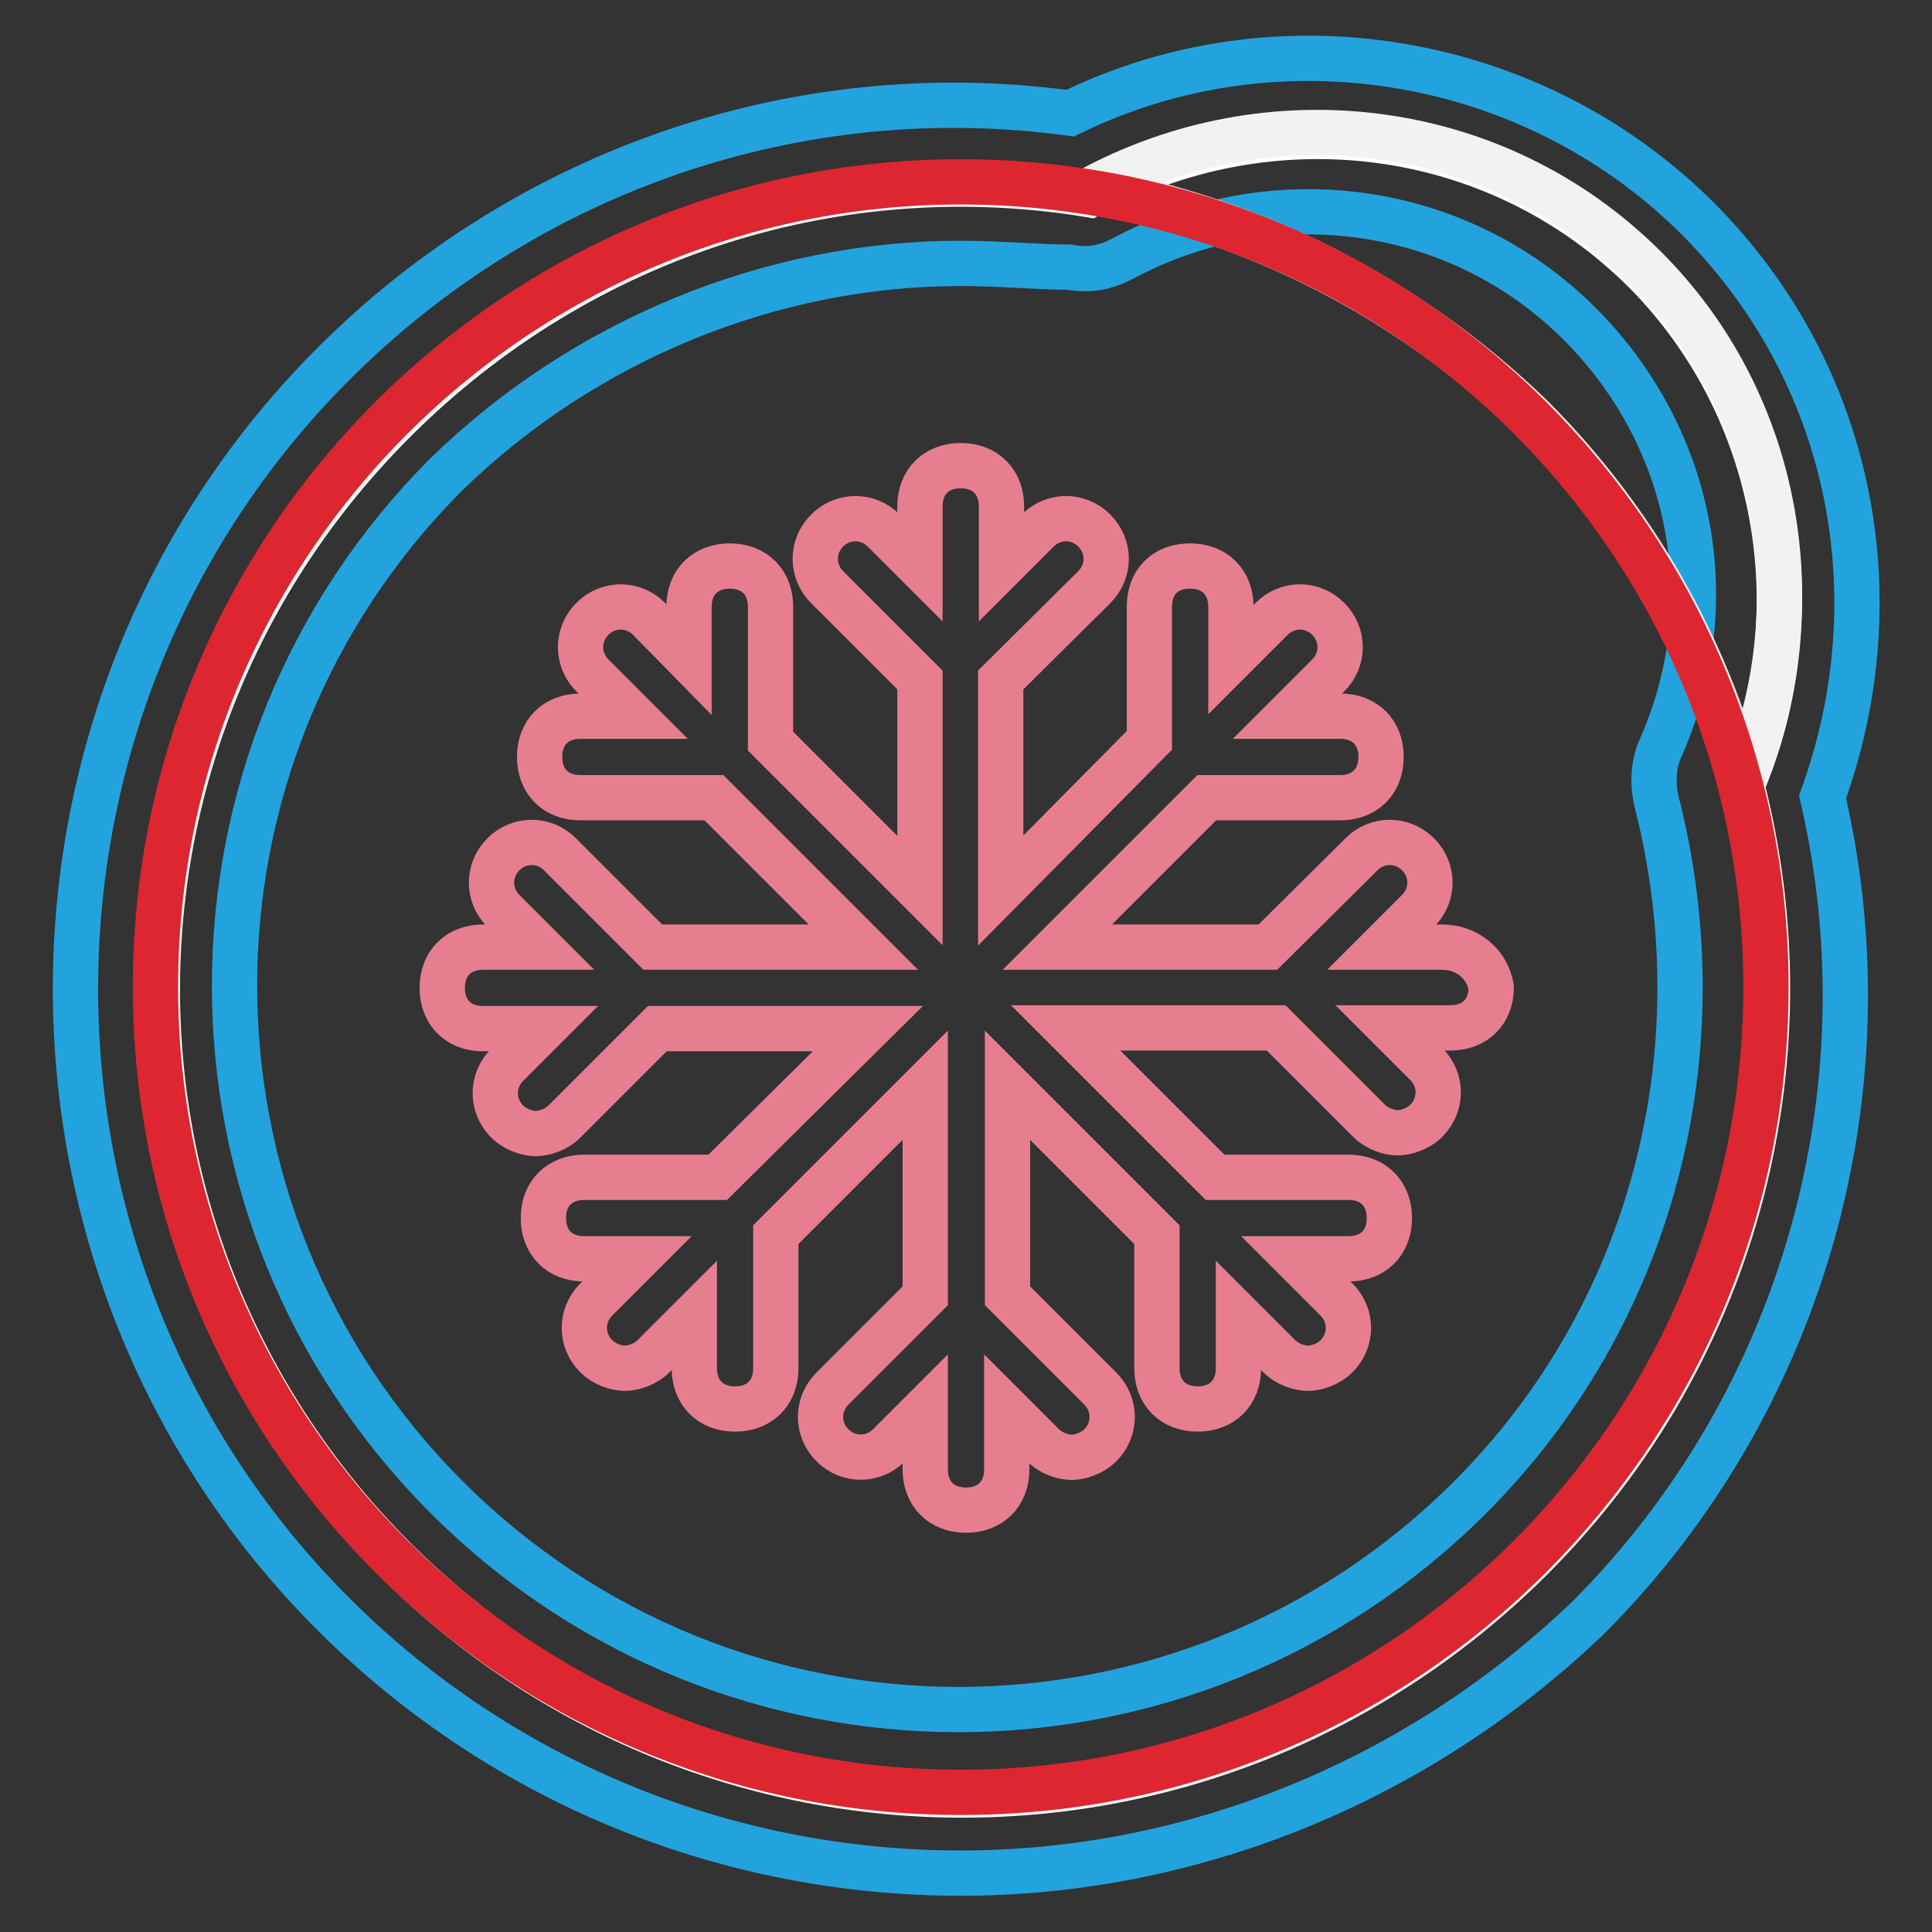<?xml version="1.0" encoding="utf-8"?>
<!-- Svg Vector Icons : http://www.onlinewebfonts.com/icon -->
<!DOCTYPE svg PUBLIC "-//W3C//DTD SVG 1.1//EN" "http://www.w3.org/Graphics/SVG/1.1/DTD/svg11.dtd">
<svg version="1.1" xmlns="http://www.w3.org/2000/svg" xmlns:xlink="http://www.w3.org/1999/xlink" x="0px" y="0px" viewBox="0 0 256 256" enable-background="new 0 0 256 256" xml:space="preserve">
<rect x="0" y="0" width="256" height="256" fill="#333333" stroke="none"/>
<g> <path stroke-width="6" fill-opacity="0" stroke="#ffffff"  d="M217.9,35.9C198,16.1,168,12.9,144.4,25.8c-32.7-5.4-67,4.8-92.2,30c-41.8,41.8-41.8,108.8,0,150.7 c41.8,41.8,108.8,41.8,150.7,0c27.9-27.9,37-67,27.9-102.4C240.4,81.5,236.1,54.2,217.9,35.9L217.9,35.9z"/> <path stroke-width="6" fill-opacity="0" stroke="#22a3dd"  d="M127.3,248.2c-30,0-60-11.3-83.1-34.3c-45.6-45.6-45.6-120.1,0-165.7c25.7-25.7,61.7-38.1,97.6-33.2 c27.3-13.4,61.1-8,83.1,13.9c20.4,20.4,26.3,49.9,16.6,76.7c9.1,39.1-2.7,80.4-31.1,108.8C187.3,236.5,157.3,248.2,127.3,248.2z  M127.3,34.9c-25.2,0-49.9,10.2-68.1,27.9c-37.5,37.5-37.5,98.1,0,135.6c37.5,37.5,98.1,37.5,135.6,0c24.1-24.1,33.2-59,24.7-92.2 c-0.5-2.1-0.5-4.8,0.5-7c8.6-19.3,4.3-41.3-10.7-56.3c-16.1-16.1-40.7-19.3-60.6-8.6c-2.1,1.1-4.3,1.6-7,1.1 C137.5,35.4,132.6,34.9,127.3,34.9z"/> <path stroke-width="6" fill-opacity="0" stroke="#f1f2f1"  d="M202.9,55.2c13.9,13.9,23.1,30.6,27.9,48.3c9.6-22.5,5.4-49.9-12.9-68.1C198,15.6,168,12.4,144.4,25.2 C165.9,29,186.3,39.2,202.9,55.2L202.9,55.2z"/> <path stroke-width="6" fill-opacity="0" stroke="#de2630"  d="M20.6,130.8c0,58.9,47.8,106.7,106.7,106.7c58.9,0,106.7-47.8,106.7-106.7c0-58.9-47.8-106.7-106.7-106.7 C68.4,24.1,20.6,71.9,20.6,130.8L20.6,130.8z"/> <path stroke-width="6" fill-opacity="0" stroke="#e77e90"  d="M191.1,125.5h-8l4.8-4.8c2.1-2.1,2.1-5.4,0-7.5c-2.1-2.1-5.4-2.1-7.5,0L168,125.5h-27.9l19.8-19.8h17.7 c3.2,0,5.4-2.1,5.4-5.4c0-3.2-2.1-5.4-5.4-5.4h-7l5.4-5.4c2.1-2.1,2.1-5.4,0-7.5c-2.1-2.1-5.4-2.1-7.5,0l-5.4,5.4v-7 c0-3.2-2.1-5.4-5.4-5.4s-5.4,2.1-5.4,5.4v17.7L132.6,118V90.1L145,77.8c2.1-2.1,2.1-5.4,0-7.5c-2.1-2.1-5.4-2.1-7.5,0l-4.8,4.8v-8 c0-3.2-2.1-5.4-5.4-5.4c-3.2,0-5.4,2.1-5.4,5.4v8l-4.8-4.8c-2.1-2.1-5.4-2.1-7.5,0c-2.1,2.1-2.1,5.4,0,7.5l12.3,12.3V118 l-19.8-19.8V80.4c0-3.2-2.1-5.4-5.4-5.4c-3.2,0-5.4,2.1-5.4,5.4v7L86,82c-2.1-2.1-5.4-2.1-7.5,0c-2.1,2.1-2.1,5.4,0,7.5l5.4,5.4h-7 c-3.2,0-5.4,2.1-5.4,5.4c0,3.2,2.1,5.4,5.4,5.4h17.7l19.8,19.8H86.5l-12.3-12.3c-2.1-2.1-5.4-2.1-7.5,0c-2.1,2.1-2.1,5.4,0,7.5 l4.8,4.8H64c-3.2,0-5.4,2.1-5.4,5.4c0,3.2,2.1,5.4,5.4,5.4h8l-4.8,4.8c-2.1,2.1-2.1,5.4,0,7.5c1.1,1.1,2.7,1.6,3.8,1.6 c1.1,0,2.7-0.5,3.8-1.6l12.3-12.3h27.9L95.1,156H77.4c-3.2,0-5.4,2.1-5.4,5.4c0,3.2,2.1,5.4,5.4,5.4h7l-5.4,5.4 c-2.1,2.1-2.1,5.4,0,7.5c1.1,1.1,2.7,1.6,3.8,1.6c1.1,0,2.7-0.5,3.8-1.6l5.4-5.4v7c0,3.2,2.1,5.4,5.4,5.4c3.2,0,5.4-2.1,5.4-5.4 v-17.7l19.8-19.8v27.9l-12.3,12.3c-2.1,2.1-2.1,5.4,0,7.5c2.1,2.1,5.4,2.1,7.5,0l4.8-4.8v8c0,3.2,2.1,5.4,5.4,5.4 c3.2,0,5.4-2.1,5.4-5.4v-8l4.8,4.8c1.1,1.1,2.7,1.6,3.8,1.6c1.1,0,2.7-0.5,3.8-1.6c2.1-2.1,2.1-5.4,0-7.5l-12.3-12.3v-27.9 l19.8,19.8v17.7c0,3.2,2.1,5.4,5.4,5.4c3.2,0,5.4-2.1,5.4-5.4v-7l5.4,5.4c1.1,1.1,2.7,1.6,3.8,1.6c1.1,0,2.7-0.5,3.8-1.6 c2.1-2.1,2.1-5.4,0-7.5l-5.4-5.4h7c3.2,0,5.4-2.1,5.4-5.4c0-3.2-2.1-5.4-5.4-5.4h-17.7l-19.8-19.8h27.9l12.3,12.3 c1.1,1.1,2.7,1.6,3.8,1.6c1.1,0,2.7-0.5,3.8-1.6c2.1-2.1,2.1-5.4,0-7.5l-4.8-4.8h8c3.2,0,5.4-2.1,5.4-5.4 C197,127.6,194.3,125.5,191.1,125.5L191.1,125.5z"/></g>
</svg>